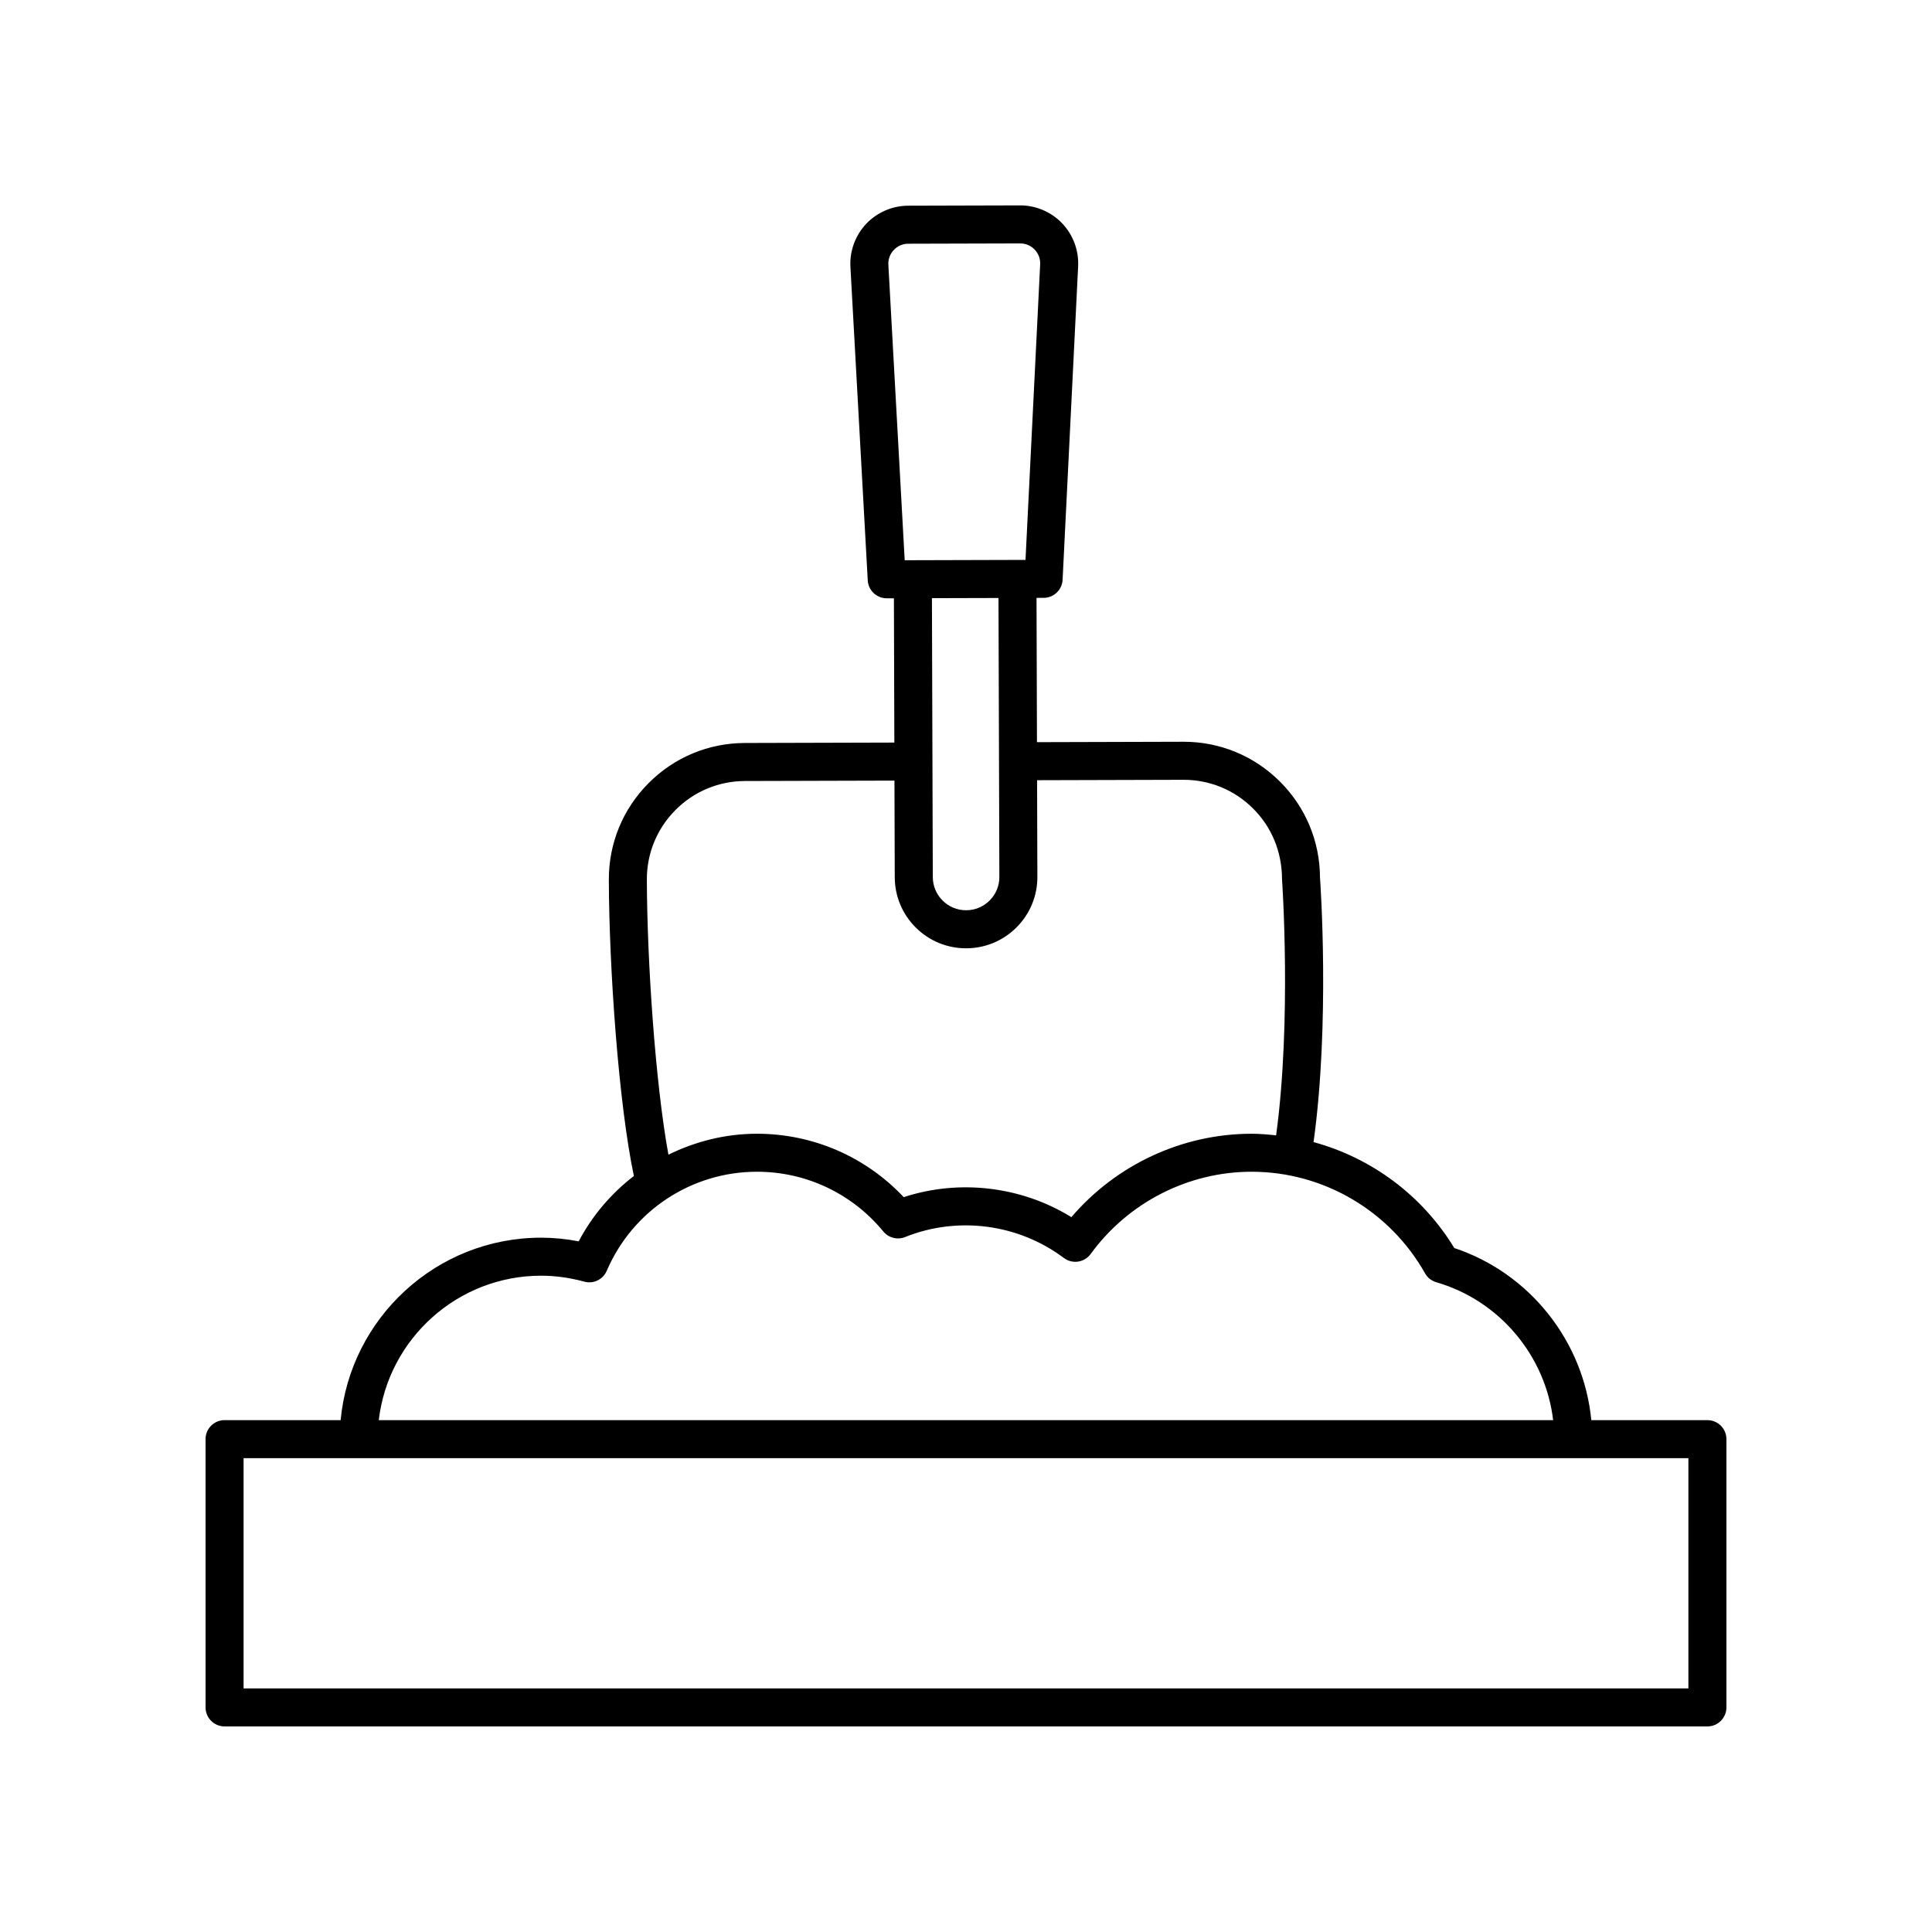 <?xml version="1.0" encoding="UTF-8"?>
<!-- Uploaded to: SVG Repo, www.svgrepo.com, Generator: SVG Repo Mixer Tools -->
<svg fill="#000000" width="800px" height="800px" version="1.1" viewBox="144 144 512 512" xmlns="http://www.w3.org/2000/svg">
 <path d="m203.51 601.52h392.97c2.785 0 5.039-2.254 5.039-5.039v-71.09c0-2.781-2.254-5.039-5.039-5.039h-30.77c-2.004-20.848-16.277-38.961-36.312-45.613-8.461-13.941-21.922-23.887-37.297-28.074 4.379-31.508 1.816-68.762 1.711-70.059-0.031-9.652-3.812-18.719-10.66-25.523-6.82-6.781-15.863-10.512-25.477-10.512h-0.109l-38.762 0.109-0.117-38.238 1.891-0.004c2.68-0.008 4.887-2.113 5.019-4.789l4.117-83.094c0.207-4.191-1.34-8.336-4.234-11.371-2.887-3.019-6.934-4.754-11.109-4.754h-0.043l-29.664 0.082c-4.191 0.012-8.25 1.77-11.129 4.82-2.879 3.051-4.398 7.203-4.168 11.391l4.59 83.07c0.148 2.672 2.356 4.762 5.027 4.762h0.016l1.891-0.004 0.117 38.238-39.625 0.109c-9.652 0.027-18.715 3.812-25.523 10.66-6.809 6.848-10.543 15.93-10.516 25.586 0.066 23.559 2.613 59.492 6.637 78.5-5.961 4.609-11.004 10.445-14.625 17.328-3.336-0.648-6.668-0.973-9.953-0.973-27.742 0-50.59 21.27-53.137 48.355l-30.758-0.004c-2.785 0-5.039 2.254-5.039 5.039l0.004 71.09c0 2.781 2.25 5.039 5.035 5.039zm177.35-391.27c1.008-1.066 2.367-1.656 3.832-1.66l29.664-0.082h0.016c1.457 0 2.812 0.582 3.824 1.637 1.012 1.059 1.531 2.449 1.457 3.914l-3.883 78.32-32.016 0.09-4.328-78.293c-0.082-1.465 0.43-2.859 1.434-3.926zm27.75 92.223 0.23 73.91c0.012 2.356-0.906 4.574-2.562 6.242-1.664 1.672-3.879 2.594-6.234 2.602h-0.023c-2.348 0-4.555-0.91-6.219-2.566-1.672-1.664-2.598-3.875-2.602-6.234l-0.23-73.906zm-93.188 74.641c-0.02-6.961 2.672-13.512 7.582-18.449s11.449-7.668 18.41-7.688l39.625-0.109 0.078 25.59c0.016 5.051 1.992 9.789 5.57 13.352 3.566 3.547 8.301 5.5 13.328 5.5h0.055c5.047-0.016 9.789-1.996 13.348-5.574 3.562-3.578 5.512-8.332 5.496-13.379l-0.078-25.594 38.762-0.109h0.078c6.934 0 13.457 2.691 18.371 7.582 4.941 4.906 7.672 11.445 7.703 18.754 0.023 0.387 2.578 37.473-1.57 67.891-2.148-0.227-4.305-0.426-6.492-0.426-18.363 0-35.875 8.184-47.762 22.102-13.176-8.148-29.637-10.145-44.434-5.301-10.086-10.723-24.059-16.805-38.883-16.805-8.336 0-16.297 2.027-23.473 5.547-3.477-19.012-5.652-51.227-5.715-72.883zm-28.012 104.96c3.75 0 7.59 0.531 11.426 1.578 2.441 0.664 4.965-0.566 5.957-2.875 6.844-15.949 22.477-26.254 39.816-26.254 13.004 0 25.207 5.769 33.48 15.836 1.402 1.699 3.738 2.293 5.769 1.473 13.992-5.621 30.035-3.477 42.086 5.551 1.078 0.812 2.461 1.152 3.769 0.953 1.332-0.199 2.535-0.926 3.324-2.016 9.93-13.652 25.871-21.797 42.648-21.797 18.996 0 36.605 10.316 45.961 26.918 0.648 1.152 1.723 2 2.988 2.367 16.777 4.856 28.945 19.488 30.965 36.543h-311.22c2.504-21.52 20.848-38.277 43.027-38.277zm-78.859 48.355h382.89v61.012h-382.89z"/>
</svg>
